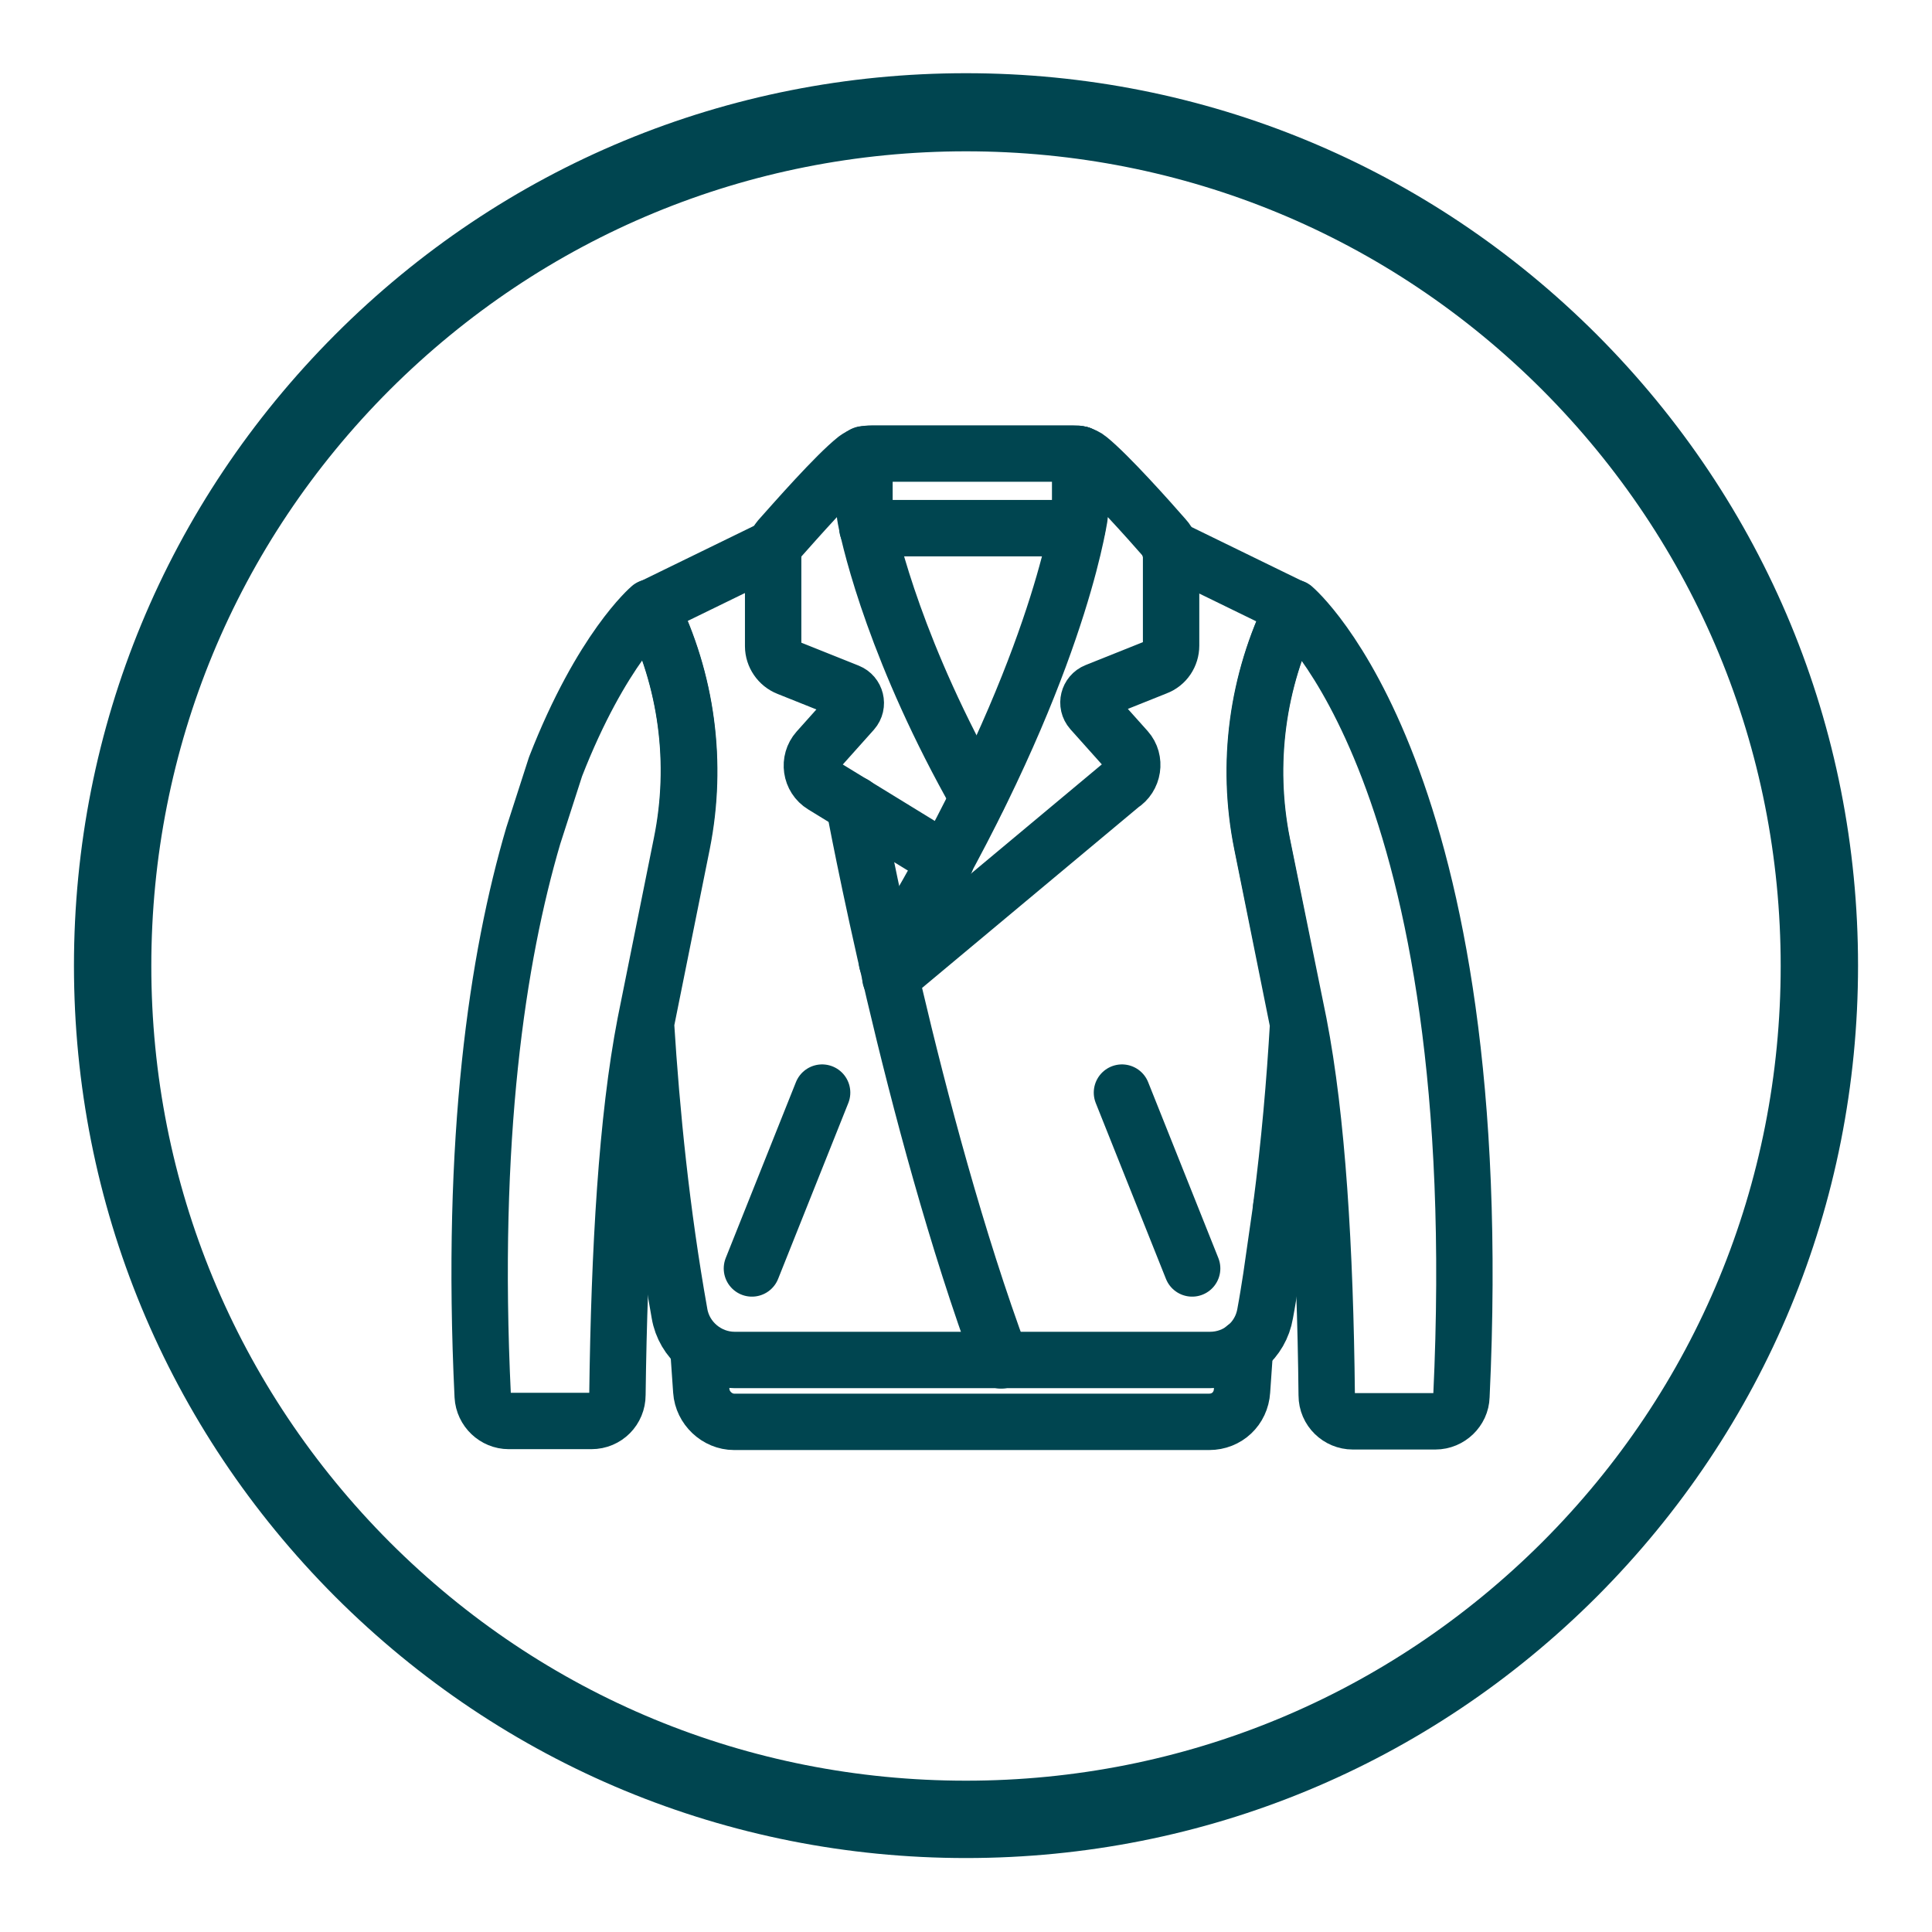 <?xml version="1.0" encoding="utf-8"?>
<!-- Generator: Adobe Illustrator 28.0.0, SVG Export Plug-In . SVG Version: 6.00 Build 0)  -->
<svg version="1.1" id="Ebene_1" xmlns="http://www.w3.org/2000/svg" xmlns:xlink="http://www.w3.org/1999/xlink" x="0px" y="0px"
	 viewBox="0 0 512 512" style="enable-background:new 0 0 512 512;" xml:space="preserve">
<style type="text/css">
	.st0{fill:#004550;}
	.st1{fill:none;stroke:#004550;stroke-width:14.944;stroke-linecap:round;stroke-linejoin:round;stroke-miterlimit:10;}
</style>
<g id="Ebene_1_00000075157589274827798890000012636252860360186514_">
	<g id="Ebene_1_00000069398427143004430320000015813120733022544802_">
		<g id="Ebene_1_00000124870536693968183960000012724440778488836279_">
			<g id="Ebene_1_00000152255120389935966150000007131045863111357373_">
				<g id="Ebene_1_00000057146956314438329970000015958000650110154373_">
					<g id="Layer_1">
						<g>
							<g>
								<path class="st0" d="M256,492.4c-63.1,0-122.5-24.6-167.2-69.3c-44.6-44.7-69.2-104-69.2-167.2S44.2,133.4,88.8,88.7
									s104-69.3,167.2-69.3c63.1,0,122.5,24.6,167.2,69.3c44.6,44.7,69.2,104,69.2,167.2s-24.6,122.5-69.2,167.2
									C378.5,467.8,319.1,492.4,256,492.4z M256,40.1c-57.7,0-111.9,22.5-152.7,63.2c-40.8,40.8-63.2,95-63.2,152.7
									s22.5,111.9,63.2,152.7c40.8,40.8,95,63.2,152.7,63.2s111.9-22.5,152.7-63.2c40.8-40.8,63.2-95,63.2-152.7
									s-22.5-111.9-63.2-152.7C367.9,62.5,313.7,40.1,256,40.1z"/>
							</g>
						</g>
					</g>
				</g>
			</g>
		</g>
	</g>
</g>
<g id="svg429">
	<g id="g439">
		<g id="g445" transform="translate(196.304,323.122)">
			<path id="path447" class="st1" d="M30-110c0,0,15.4,83.8,39,147.4"/>
		</g>
		<g id="g449" transform="translate(331.631,177.751)">
			<path id="path451" class="st1" d="M-34.3,111.8l18.6,46.6"/>
		</g>
		<g id="g453" transform="translate(180.369,177.751)">
			<path id="path455" class="st1" d="M37.5,111.8l-18.6,46.6"/>
		</g>
		<g id="g457" transform="translate(34.524,307.273)">
			<path id="path459_00000129176547801936432040000014738096023730277269_" class="st1" d="M106.8-85.8
				c-9.5,32.3-16.7,80-13.4,148.5c0.2,3.7,3.3,6.6,6.9,6.6h21.9c3.9,0,6.9-3.1,6.9-6.9c0.5-38.8,2.5-73.2,7.4-98.5l9.6-47.7
				c4.3-21.2,1.4-43.2-8.3-62.5c0,0-12.9,10.9-25.1,42.2L106.8-85.8z"/>
		</g>
		<g id="g461" transform="translate(420.793,212.365)">
			<path id="path463" class="st1" d="M-76.6,58.9c4.9,25.2,7,59.7,7.4,98.5c0,3.9,3.2,6.9,6.9,6.9h21.9c3.7,0,6.8-3,6.9-6.6
				c7.8-165-44.5-209-44.5-209c-9.6,19.4-12.5,41.3-8.3,62.5L-76.6,58.9z"/>
		</g>
		<g id="g465" transform="translate(412.123,119.93)">
			<path id="path467" class="st1" d="M-72.6,200c2.2-16.9,3.6-33.1,4.5-48.6l0,0l-9.6-47.7C-82,82.5-79,60.5-69.4,41.2l0,0l-32.8-16
				"/>
		</g>
		<g id="g469" transform="translate(156.279,452.706)">
			<path id="path471_00000021841792519570897860000014388751860068613529_" class="st1" d="M49-307.7l-32.8,16l0,0
				c9.6,19.4,12.5,41.3,8.3,62.5l-9.6,47.7l0,0c1.5,23.8,4.1,50,8.9,76.9c1.2,7.1,7.5,12.3,14.6,12.3h126c7.3,0,13.4-5.2,14.6-12.3
				c0.6-3.2,1.1-6.4,1.6-9.6l2.7-18.8"/>
		</g>
		<g id="g473" transform="translate(259.092,326.539)">
			<path id="path475" class="st1" d="M0.1-115.2c-21.4-37.7-28.4-66.7-29.8-73.9c-0.2-1-0.3-2.2-0.3-3.2v-13.8
				c-0.8,0.2-1.6,0.7-2.3,1.2c-5.4,4.3-16.1,16.5-20.2,21.1c-1,1.2-1.7,2.8-1.7,4.4v24.1c0,2.5,1.6,4.8,3.9,5.7l16,6.4
				c2,0.8,2.7,3.4,1.2,5.1l-9.3,10.4c-2.5,2.8-1.9,7.3,1.4,9.3l32.6,20"/>
		</g>
		<g id="g477" transform="translate(214.852,235.697)">
			<path id="path479" class="st1" d="M21.1,23.4l61.2-51.1c3.2-2,3.9-6.5,1.4-9.3l-9.3-10.4c-1.5-1.7-0.8-4.3,1.2-5.1l16-6.4
				c2.4-0.9,3.9-3.2,3.9-5.7v-24.1c0-1.6-0.6-3.2-1.7-4.4c-4.1-4.7-14.8-16.7-20.1-21c-0.7-0.6-1.5-0.9-2.3-1.2v14.2
				c0,0.9-0.1,1.7-0.2,2.6c-1.4,8.2-9.9,51-51,117.7"/>
		</g>
		<g id="g481" transform="translate(310.755,499.594)">
			<path id="path483" class="st1" d="M-24.4-379.1L-24.4-379.1h-0.1C-24.5-379.2-24.5-379.2-24.4-379.1z"/>
		</g>
		<g id="g485" transform="translate(201.567,499.693)">
			<path id="path487" class="st1" d="M27.4-379.3h-0.1l0,0C27.3-379.3,27.4-379.3,27.4-379.3z"/>
		</g>
		<g id="g489" transform="translate(310.428,499.694)">
			<path id="path491" class="st1" d="M-24.2-379.3c-0.7-0.2-1.2-0.2-1.9-0.2h-53.2c-0.7,0-1.4,0.1-1.9,0.2"/>
		</g>
		<g id="g493" transform="translate(203.262,462.366)">
			<path id="path495" class="st1" d="M26.6-322.4h55.6"/>
		</g>
		<g id="g497" transform="translate(117.949,49.002)">
			<path id="path499" class="st1" d="M67.1,308.1l0.8,11.5c0.3,4.5,4.2,8.2,8.7,8.2h125.9c4.7,0,8.4-3.5,8.7-8.2l0.8-11.5"/>
		</g>
	</g>
</g>
</svg>

